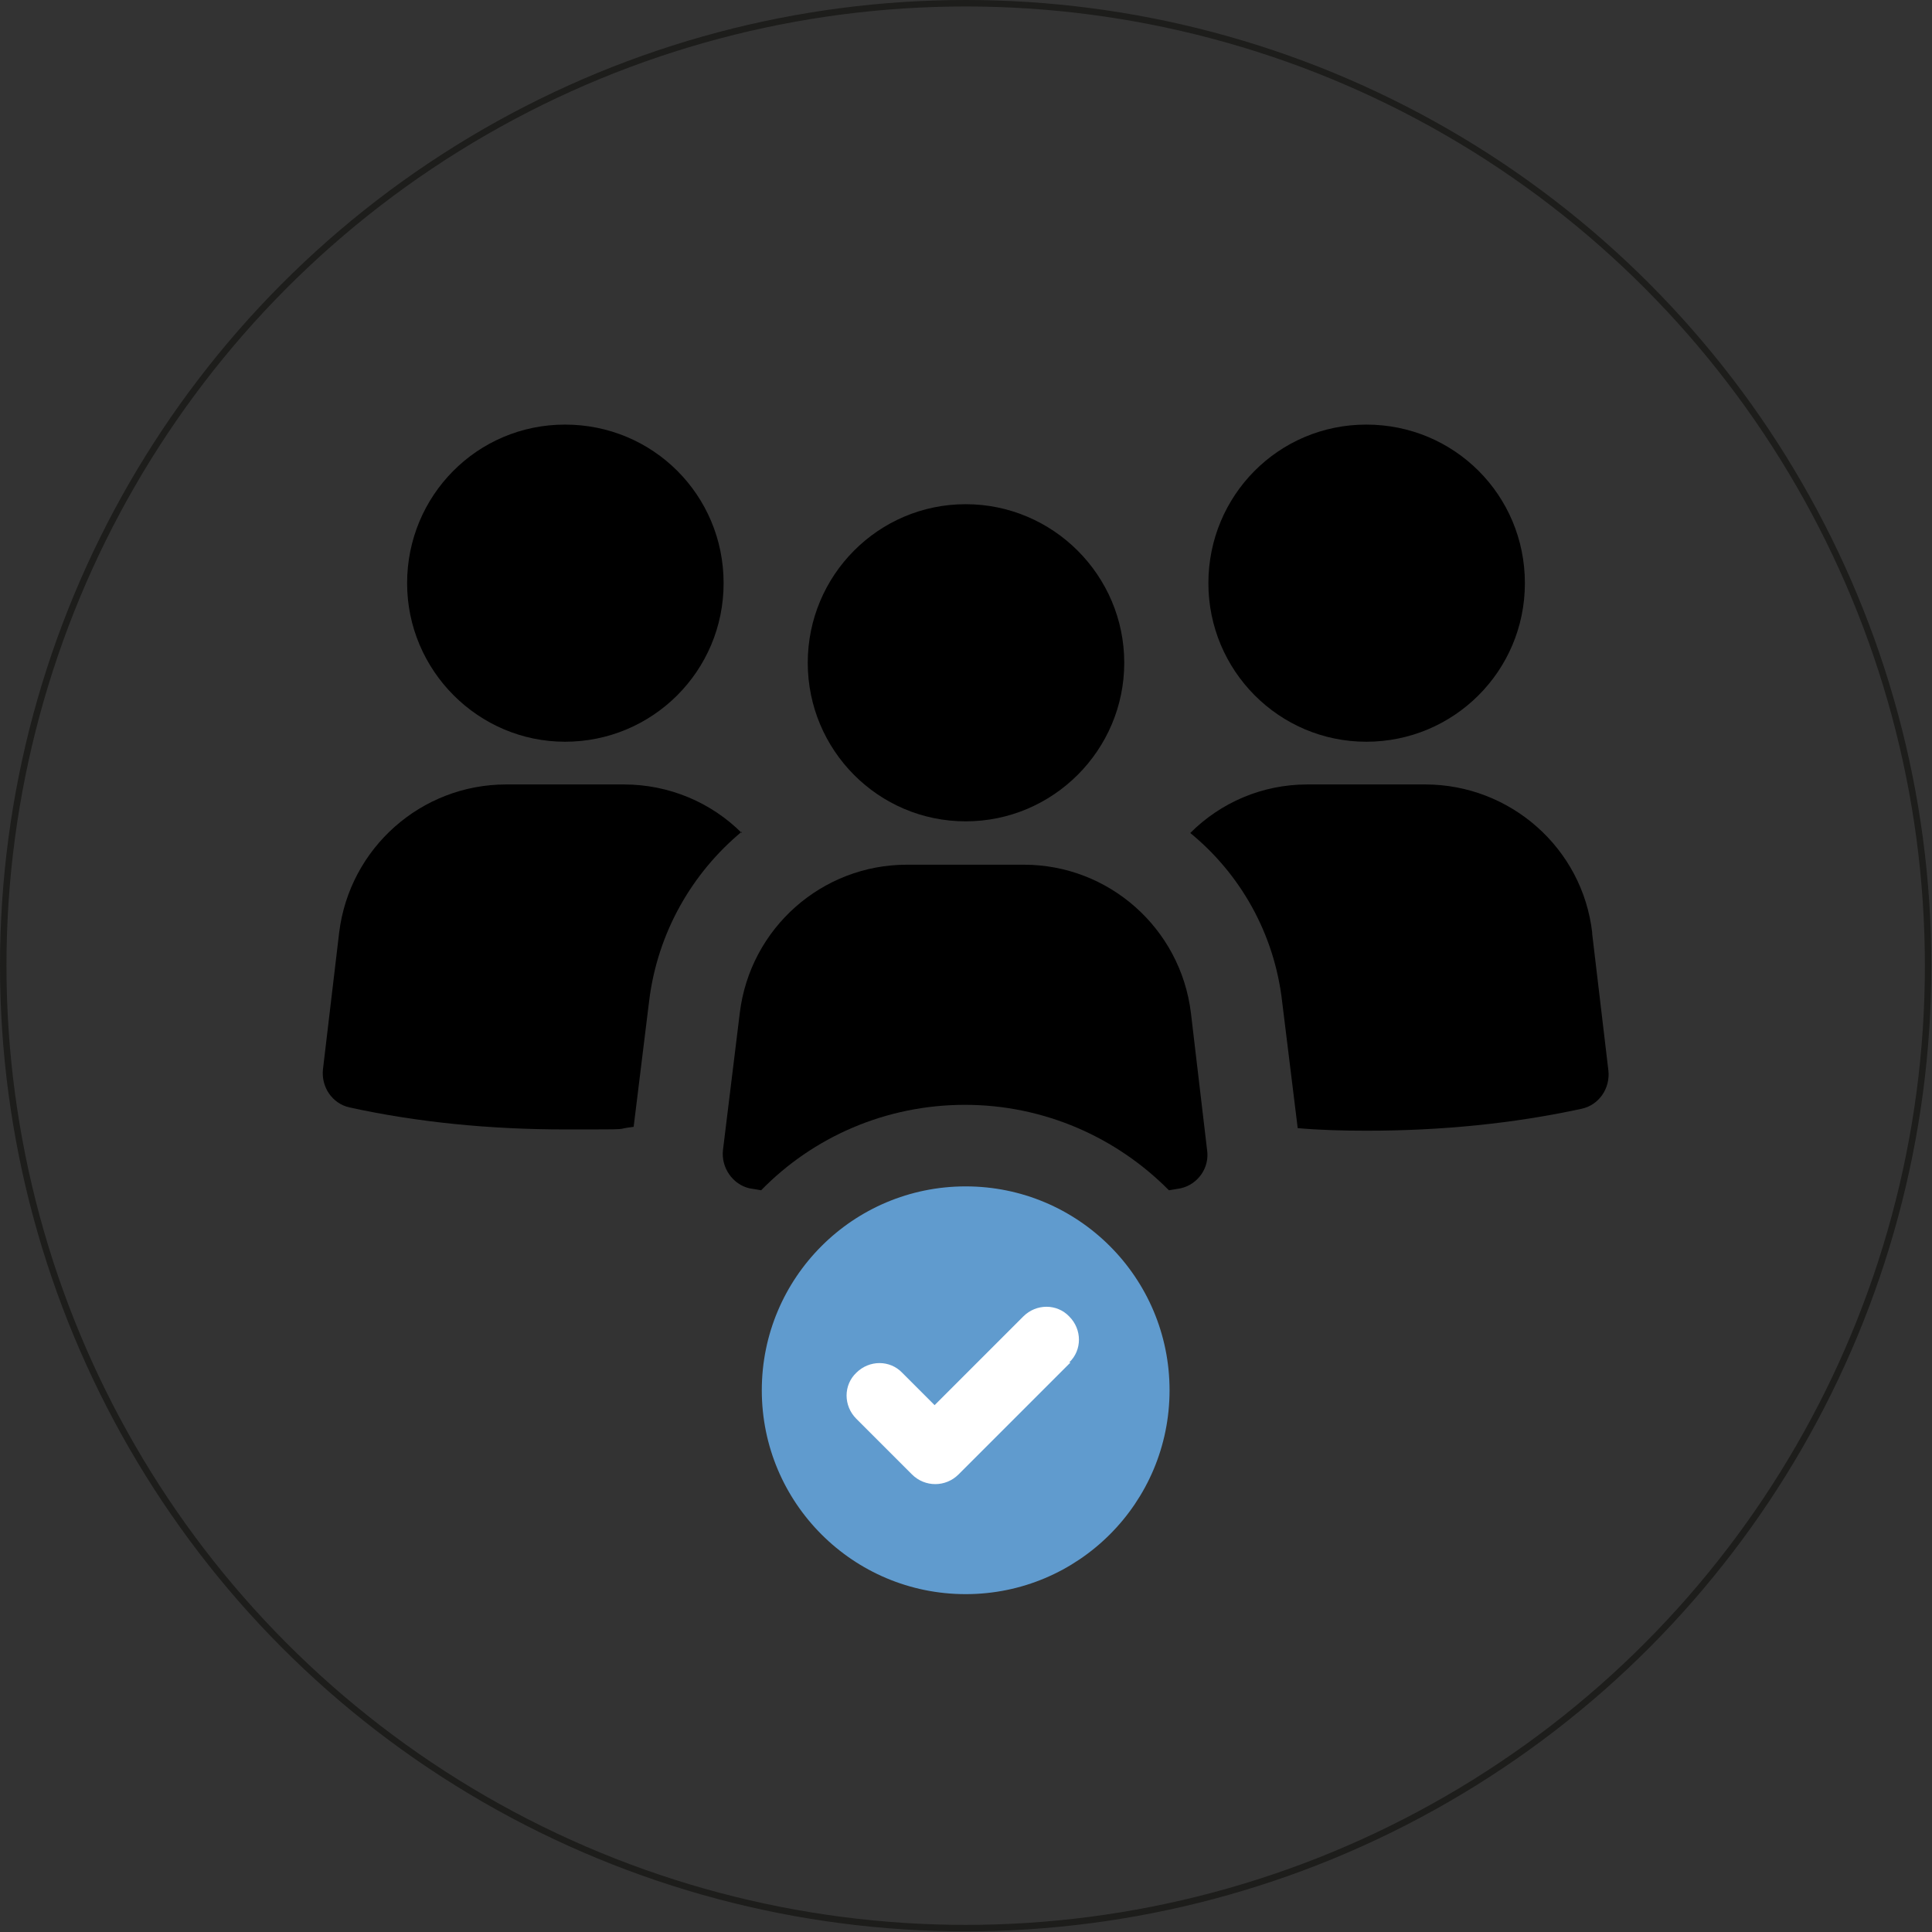 <?xml version="1.0" encoding="UTF-8"?>
<svg xmlns="http://www.w3.org/2000/svg" id="Livello_2" data-name="Livello 2" version="1.1" viewBox="0 0 298.5 298.5">
  <rect x="0" y="0" width="298.5" height="298.5" fill="#333333" stroke="none"/>
  <defs>
    <style>
      .cls-1 {
        fill: #609bce;
      }

      .cls-1, .cls-2, .cls-3 {
        stroke-width: 0px;
      }

      .cls-2 {
        fill: #000;
      }

      .cls-4 {
        fill: none;
        stroke: #1d1d1b;
        stroke-miterlimit: 10;
      }

      .cls-3 {
        fill: #fff;
      }
    </style>
  </defs>
  <circle class="cls-4" cx="149.2" cy="149.2" r="148.7"></circle>
  <g>
    <g>
      <path class="cls-2" d="M87.3,114.6c13.5,0,24.5-10.9,24.5-24.5s-10.9-24.5-24.5-24.5-24.4,11-24.4,24.5,11,24.5,24.4,24.5Z"></path>
      <path class="cls-2" d="M114.6,128.7c-4.7-4.7-11.2-7.5-18.2-7.5h-18.2c-13.1,0-24.2,9.8-25.8,22.9l-2.5,21.1c-.3,2.7,1.4,5.3,4.1,5.9,10.5,2.3,21.7,3.4,33.3,3.4s7.1,0,10.6-.4l2.4-19.5c1.3-10.5,6.6-19.7,14.3-26.1Z"></path>
      <path class="cls-2" d="M211.1,114.6c13.5,0,24.5-10.9,24.5-24.5s-10.9-24.5-24.5-24.5-24.4,11-24.4,24.5,10.9,24.5,24.4,24.5Z"></path>
      <path class="cls-2" d="M246,144.1c-1.5-13.1-12.7-22.9-25.8-22.9h-18.2c-7,0-13.4,2.8-18.1,7.5,7.7,6.3,13,15.5,14.2,26.1l2.4,19.5c3.4.3,7,.4,10.6.4,11.6,0,22.7-1.1,33.3-3.4,2.7-.6,4.4-3.2,4.1-5.9l-2.5-21.1Z"></path>
      <path class="cls-2" d="M158.3,133.6h-18.2c-13.1,0-24.2,9.8-25.8,22.9l-2.6,21.2c-.3,2.7,1.5,5.3,4.1,5.9.6.1,1.2.2,1.8.3,8-8.2,19.2-13.2,31.5-13.2s23.5,5.1,31.5,13.2c.6-.1,1.2-.2,1.8-.3,2.7-.6,4.5-3.2,4.1-5.9l-2.5-21.2c-1.6-13.1-12.7-22.9-25.8-22.9Z"></path>
      <path class="cls-2" d="M149.2,126.9c13.5,0,24.5-11,24.5-24.5s-11-24.5-24.5-24.5-24.4,11-24.4,24.5,10.9,24.5,24.4,24.5Z"></path>
    </g>
    <g>
      <path class="cls-1" d="M149.2,183.3c-17.4,0-31.5,14.1-31.5,31.5s14.1,31.5,31.5,31.5,31.5-14.1,31.5-31.5-14.1-31.5-31.5-31.5Z"></path>
      <path class="cls-3" d="M165.4,210.5l-17.3,17.3c-1,1-2.3,1.5-3.6,1.5s-2.6-.5-3.6-1.5l-8.6-8.6c-2-2-2-5.2,0-7.1,2-2,5.2-2,7.1,0l5,5,13.7-13.7c2-2,5.2-2,7.1,0,2,2,2,5.2,0,7.1Z"></path>
    </g>
  </g>
</svg>
